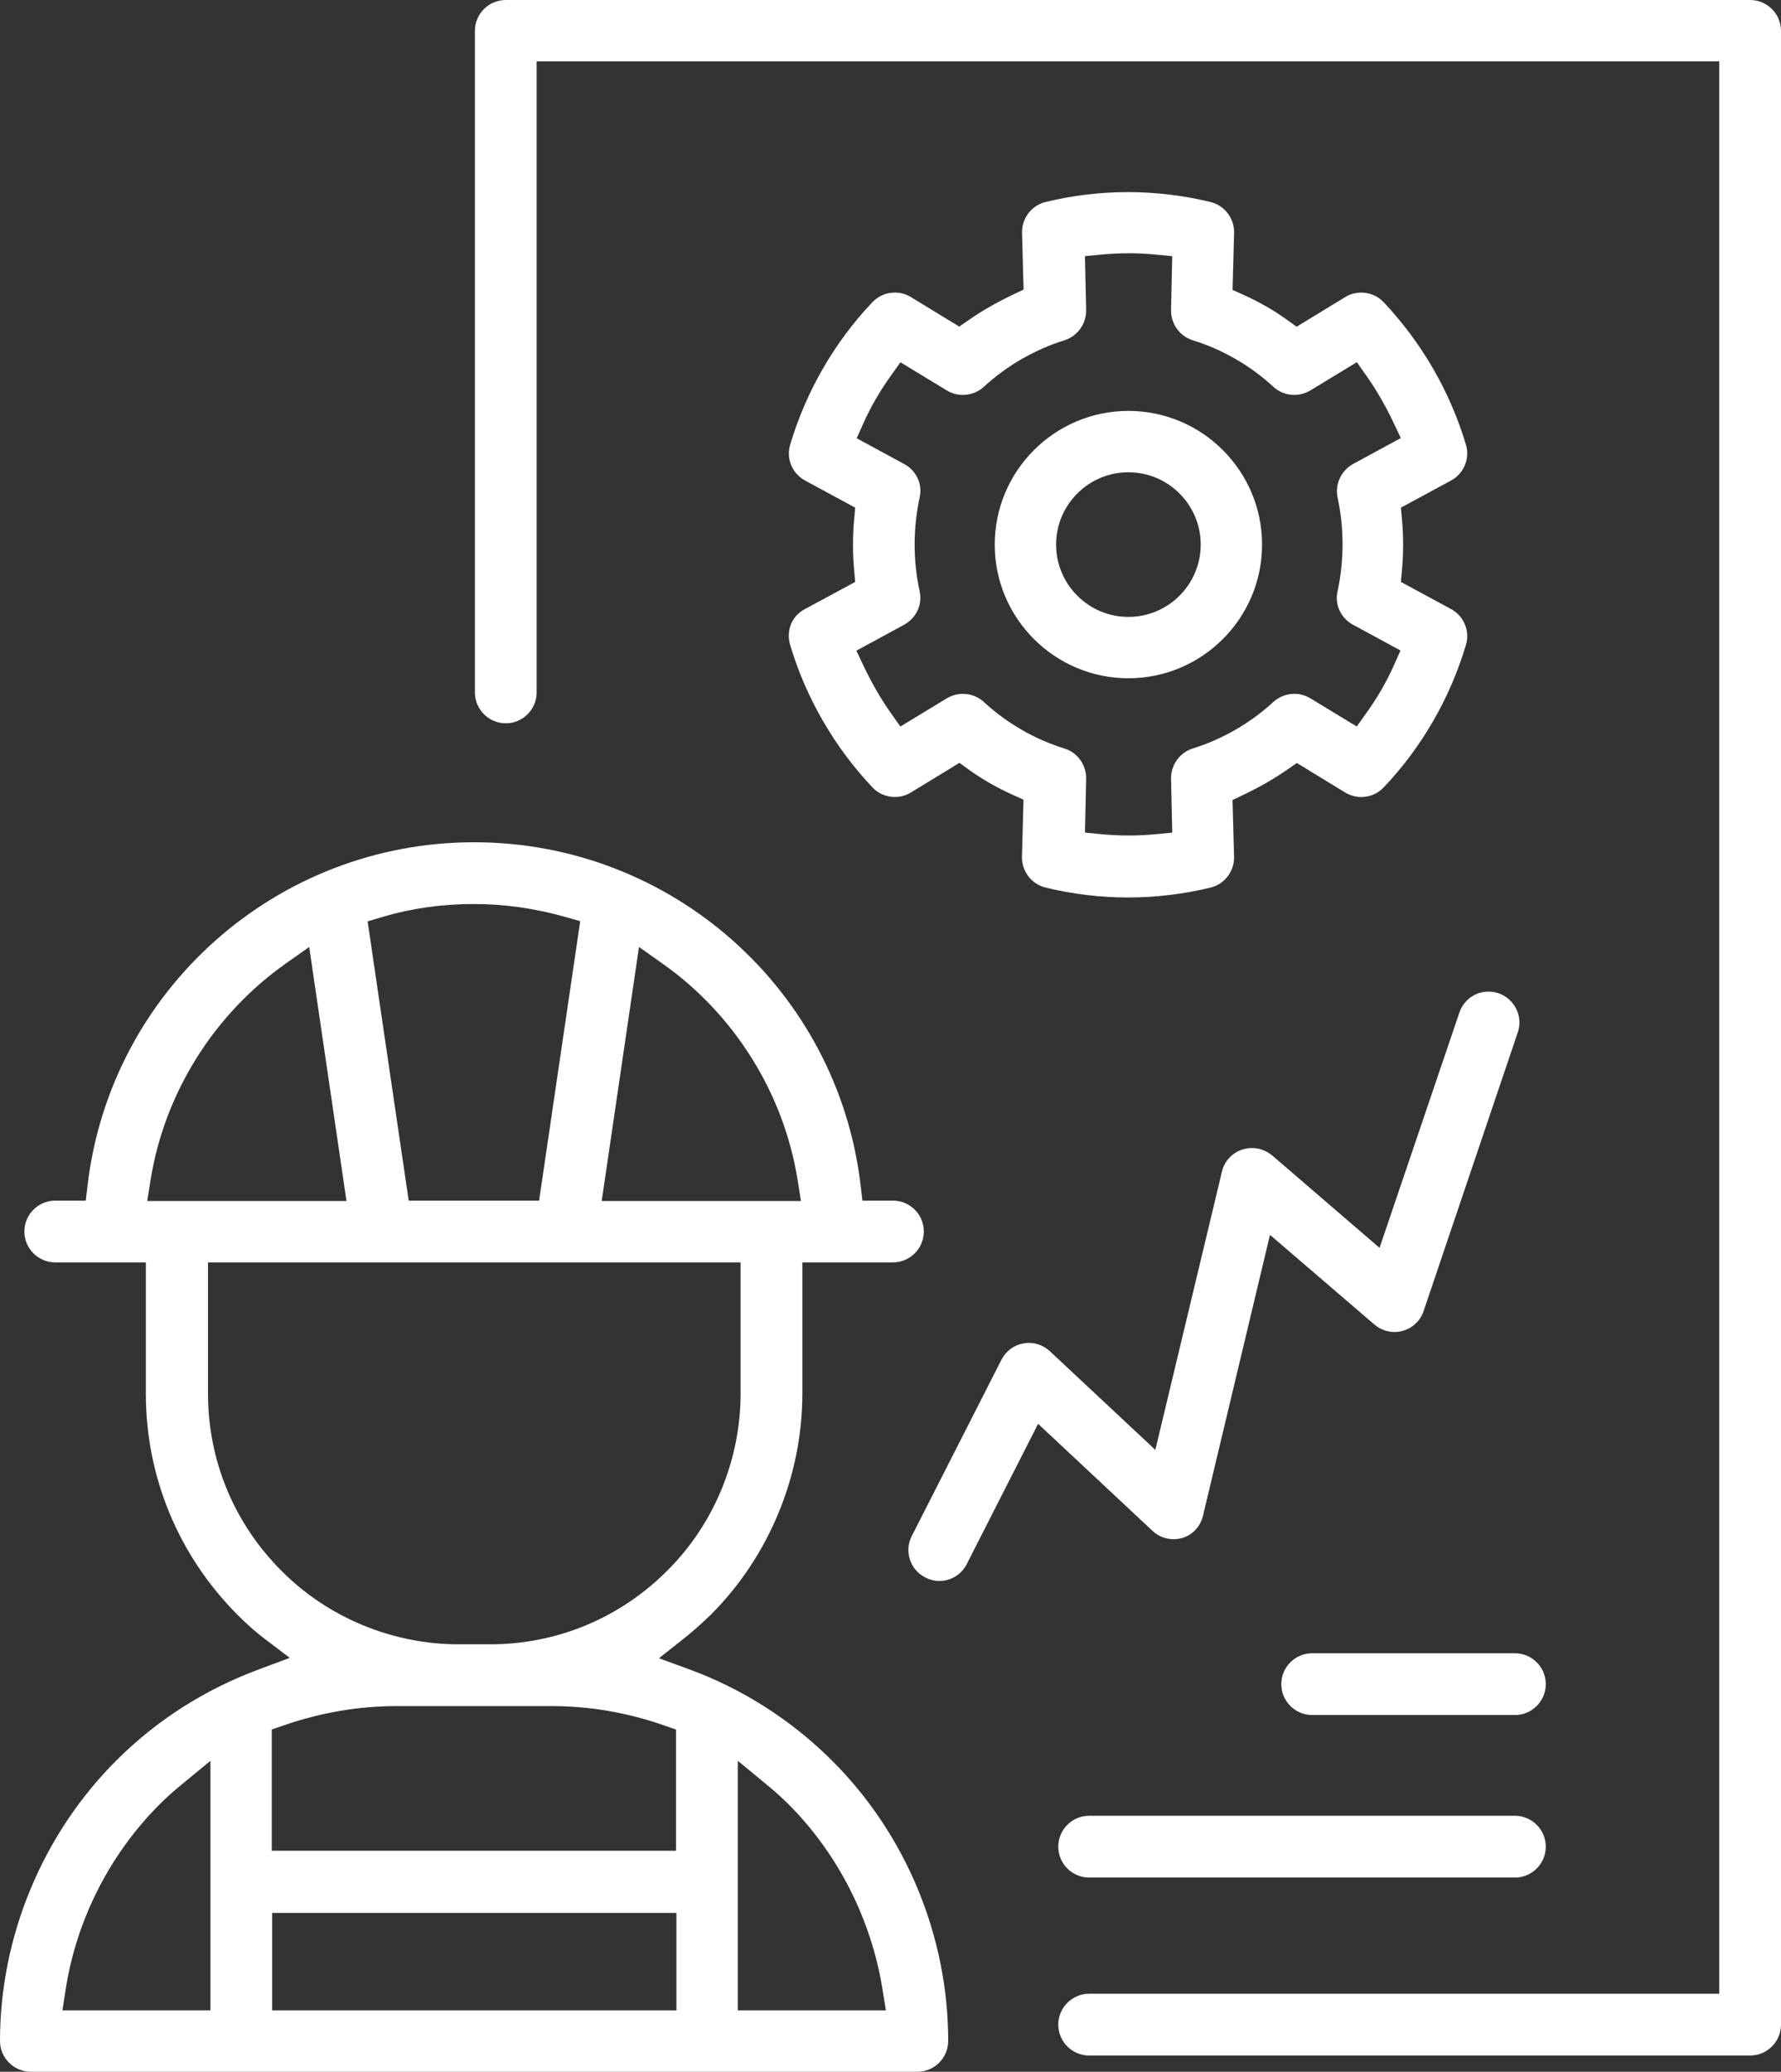 <?xml version="1.0" encoding="UTF-8"?> <svg xmlns="http://www.w3.org/2000/svg" xmlns:xlink="http://www.w3.org/1999/xlink" version="1.1" id="Layer_1" x="0px" y="0px" viewBox="0 0 438.4 509.89" style="enable-background:new 0 0 438.4 509.89;" xml:space="preserve"><rect x="0" y="0" width="438.4" height="509.89" fill="#333333" stroke="none"/> <style type="text/css"> .st0{fill:#FFFFFF;} </style> <path class="st0" d="M7.6,509.89c-4.19,0-7.6-3.41-7.6-7.6c0-25.66,10.43-50.81,28.61-68.99c9.91-9.91,21.76-17.48,35.22-22.49 l7.49-2.79l-6.37-4.84c-2.08-1.58-4.22-3.48-6.55-5.81C43.9,382.77,35.9,363.45,35.9,342.99v-32.3H13.6c-4.19,0-7.6-3.41-7.6-7.6 s3.41-7.6,7.6-7.6h7.51l0.46-3.88c5.72-48.07,46.62-84.32,95.13-84.32c48.53,0,89.42,36.25,95.13,84.32l0.46,3.88h7.51 c4.19,0,7.6,3.41,7.6,7.6s-3.41,7.6-7.6,7.6h-22.3v32.3c0,20.26-8.2,40.08-22.51,54.39c-2.59,2.48-4.65,4.3-6.62,5.86l-6.17,4.88 l7.39,2.7c13.1,4.78,25.27,12.55,35.2,22.48c18.19,18.09,28.61,43.23,28.61,68.99c0,4.19-3.41,7.6-7.6,7.6H7.6z M181.6,494.79h36.46 l-0.81-5.09c-2.75-17.25-10.97-33.45-23.13-45.62c-1.56-1.56-3.3-3.13-5.31-4.79l-7.2-5.93V494.79z M67,494.79h99.5v-24H67V494.79z M44.6,439.29c-2.02,1.66-3.75,3.23-5.31,4.78c-12.29,12.29-20.51,28.5-23.14,45.65l-0.78,5.07H51.8v-61.43L44.6,439.29z M97.6,419.89c-9.29,0-18.62,1.59-27.74,4.74l-2.96,1.02v29.84h99.5v-29.82l-2.95-1.03c-9.01-3.15-18.32-4.75-27.65-4.75H97.6z M51.2,342.99c0,16.46,6.42,31.95,18.09,43.61c11.38,11.49,27.29,18.09,43.61,18.09h7.7c16.46,0,31.95-6.42,43.61-18.09 c11.49-11.38,18.09-27.28,18.09-43.61v-32.3H51.2V342.99z M148.11,295.59h49.05l-0.81-5.09c-3.39-21.34-15.49-40.77-33.21-53.3 l-5.85-4.14L148.11,295.59z M70.26,237.2c-17.71,12.53-29.82,31.96-33.21,53.3l-0.81,5.09h49.05l-9.18-62.53L70.26,237.2z M116.6,222.49c-7.83,0-15.38,1.07-22.46,3.18l-3.65,1.09l10.11,68.73h32.1l10.12-68.78l-3.71-1.05 C131.69,223.56,124.12,222.49,116.6,222.49z M268.1,505.89c-4.19,0-7.6-3.41-7.6-7.6s3.41-7.6,7.6-7.6h155.1V15.1H132.1v155.31 c0,4.19-3.41,7.6-7.6,7.6s-7.6-3.41-7.6-7.6V7.6c0-4.19,3.41-7.6,7.6-7.6h306.3c4.19,0,7.6,3.41,7.6,7.6v490.69 c0,4.19-3.41,7.6-7.6,7.6H268.1z M268.1,462.09c-4.19,0-7.6-3.41-7.6-7.6s3.41-7.6,7.6-7.6h104.8c4.19,0,7.6,3.41,7.6,7.6 s-3.41,7.6-7.6,7.6H268.1z M323,422.09c-4.19,0-7.6-3.41-7.6-7.6s3.41-7.6,7.6-7.6h49.9c4.19,0,7.6,3.41,7.6,7.6s-3.41,7.6-7.6,7.6 H323z M232.29,389.02c-1.54,0.22-3.08-0.05-4.47-0.76c-1.86-0.93-3.21-2.5-3.84-4.43c-0.63-1.92-0.47-3.97,0.45-5.77l22.08-43.41 c1.11-2.15,3.09-3.63,5.4-4.01l0.12-0.02c0.12-0.02,0.23-0.04,0.35-0.06c2.1-0.3,4.37,0.45,6.06,2l25.95,24.27l16.4-68.49 c0.59-2.56,2.52-4.62,5.04-5.43c0.41-0.13,0.84-0.23,1.27-0.29c2.19-0.31,4.36,0.33,6.1,1.79l26.38,22.7l19.66-57.92 c0.94-2.73,3.29-4.68,6.14-5.08c1.17-0.16,2.34-0.05,3.47,0.34c3.97,1.36,6.11,5.68,4.76,9.62l-23.19,68.61 c-0.8,2.39-2.74,4.21-5.2,4.88c-0.3,0.08-0.6,0.14-0.91,0.19c-2.14,0.3-4.38-0.36-5.99-1.76l-25.71-22.08L296.13,373 c-0.59,2.65-2.59,4.79-5.11,5.52c-0.36,0.1-0.73,0.18-1.09,0.23c-2.29,0.32-4.58-0.41-6.26-2.01l-28.14-26.32l-17.53,34.47 C236.88,387.14,234.75,388.68,232.29,389.02z M277.66,220.88c-6.82,0-13.63-0.82-20.26-2.43c-3.46-0.82-5.9-3.99-5.84-7.55 l0.38-14.09l-2.67-1.2c-3.88-1.75-7.49-3.82-10.73-6.15l-2.37-1.71l-12,7.32c-1.17,0.71-2.53,1.08-3.91,1.08 c-2.1,0-4.06-0.84-5.51-2.36c-9.39-9.96-16.41-22.11-20.27-35.12c-1.02-3.5,0.46-7.11,3.61-8.74l12.42-6.71l-0.26-2.89 c-0.38-4.15-0.38-8.35,0-12.5l0.26-2.89l-12.35-6.68c-3.14-1.69-4.68-5.39-3.67-8.78c3.91-13.15,10.92-25.29,20.27-35.12 c1.45-1.52,3.41-2.36,5.51-2.36c1.38,0,2.74,0.38,3.93,1.1l11.93,7.28l2.36-1.64c3.24-2.25,6.9-4.35,10.88-6.24l2.59-1.23 l-0.38-14.06c-0.06-3.52,2.38-6.69,5.81-7.5c6.65-1.62,13.47-2.43,20.29-2.43s13.63,0.82,20.26,2.43c3.46,0.82,5.9,3.99,5.84,7.55 l-0.38,14.09l2.67,1.2c3.88,1.75,7.49,3.82,10.73,6.15l2.37,1.71l12-7.32c1.17-0.71,2.53-1.08,3.91-1.08c2.1,0,4.06,0.84,5.51,2.36 c9.39,9.96,16.41,22.11,20.27,35.12c1,3.39-0.54,7.08-3.67,8.77l-12.35,6.68l0.26,2.89c0.38,4.15,0.38,8.35,0,12.5l-0.26,2.89 l12.35,6.68c3.14,1.69,4.68,5.39,3.67,8.78c-3.91,13.15-10.92,25.29-20.27,35.12c-1.45,1.52-3.41,2.36-5.51,2.36 c-1.38,0-2.74-0.38-3.93-1.1l-11.93-7.28l-2.36,1.64c-3.24,2.25-6.9,4.35-10.88,6.24l-2.59,1.23l0.38,14.06 c0.06,3.52-2.38,6.69-5.81,7.5C291.29,220.07,284.47,220.88,277.66,220.88z M237.03,170.77c1.92,0,3.75,0.71,5.14,1.99 c5.68,5.24,12.55,9.21,19.89,11.47c3.18,1,5.36,4.05,5.3,7.41l-0.29,13.27l4.06,0.4c2.18,0.21,4.42,0.32,6.64,0.32 c2.22,0,4.48-0.11,6.71-0.32l4.07-0.39l-0.29-13.29c-0.06-3.35,2.12-6.4,5.32-7.41c7.38-2.31,14.25-6.28,19.87-11.47 c1.41-1.27,3.26-1.99,5.17-1.99c1.39,0,2.75,0.39,3.96,1.12l11.39,6.92l2.37-3.32c2.74-3.83,4.94-7.65,6.74-11.66l1.66-3.72 l-11.68-6.34c-3.01-1.6-4.57-4.98-3.81-8.24c1.63-7.63,1.63-15.57,0.01-23.02c-0.7-3.31,0.84-6.66,3.83-8.32l11.73-6.37l-1.78-3.76 c-2-4.21-4.25-8.1-6.68-11.55l-2.37-3.36l-11.41,6.93c-1.2,0.73-2.58,1.12-3.99,1.12c-1.92,0-3.75-0.71-5.14-1.99 c-5.68-5.24-12.55-9.21-19.89-11.47c-3.18-1-5.36-4.05-5.3-7.41l0.29-13.27l-4.06-0.4c-2.18-0.21-4.42-0.32-6.64-0.32 c-2.22,0-4.48,0.11-6.71,0.32l-4.07,0.39l0.29,13.29c0.06,3.35-2.12,6.4-5.32,7.41c-7.38,2.31-14.25,6.28-19.87,11.47 c-1.41,1.27-3.26,1.99-5.17,1.99c-1.39,0-2.76-0.39-3.96-1.12l-11.39-6.92l-2.37,3.32c-2.74,3.83-4.94,7.65-6.74,11.66l-1.66,3.72 l11.68,6.34c3.01,1.6,4.57,4.98,3.81,8.24c-1.63,7.63-1.63,15.56-0.01,23.02c0.76,3.31-0.78,6.63-3.83,8.31l-11.73,6.37l1.78,3.76 c2,4.21,4.24,8.1,6.68,11.55l2.37,3.36l11.41-6.93C234.24,171.16,235.62,170.77,237.03,170.77z M277.76,166.93 c-18.14,0-32.9-14.76-32.9-32.9s14.76-32.9,32.9-32.9c18.14,0,32.9,14.76,32.9,32.9S295.9,166.93,277.76,166.93z M277.76,116.23 c-9.81,0-17.8,7.99-17.8,17.8s7.99,17.8,17.8,17.8c9.82,0,17.8-7.98,17.8-17.8S287.57,116.23,277.76,116.23z"></path> </svg> 